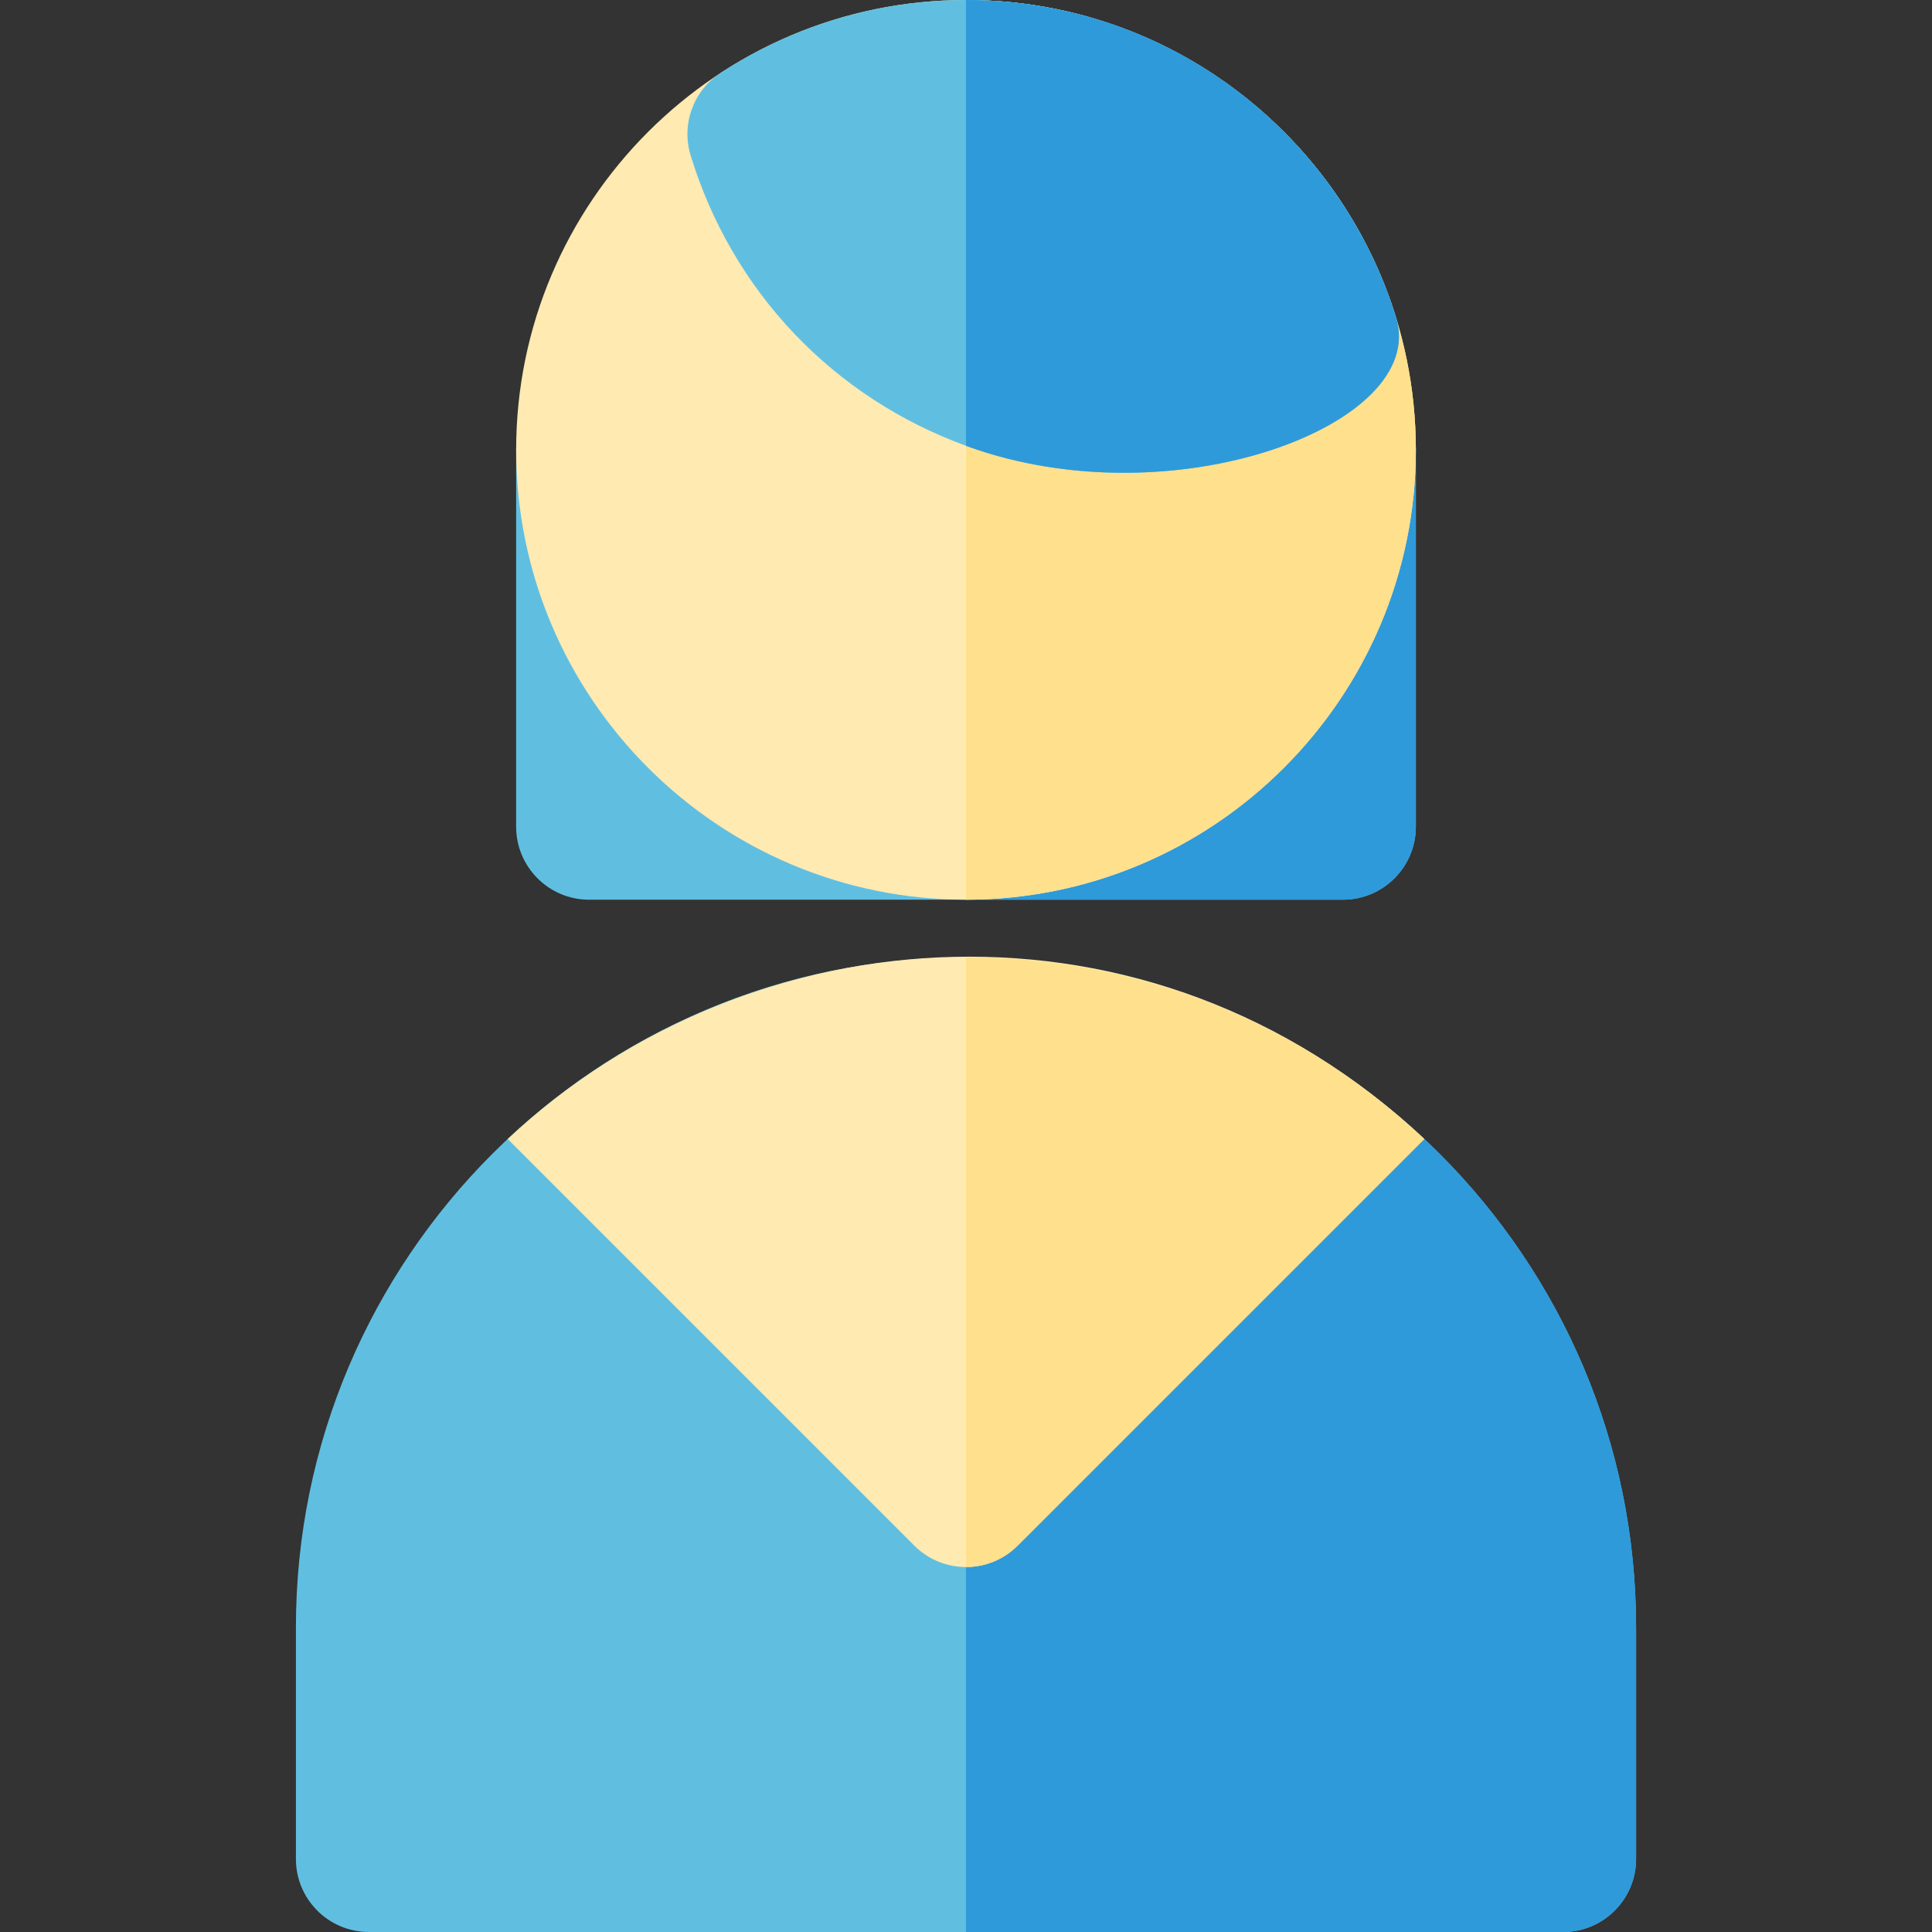 <?xml version="1.0" encoding="iso-8859-1"?>
<!-- Generator: Adobe Illustrator 19.0.0, SVG Export Plug-In . SVG Version: 6.00 Build 0)  -->
<svg version="1.1" id="Layer_1" xmlns="http://www.w3.org/2000/svg" xmlns:xlink="http://www.w3.org/1999/xlink" x="0px" y="0px"
	 viewBox="0 0 512.001 512.001" style="enable-background:new 0 0 512.001 512.001;" xml:space="preserve">
<rect x="0" y="0" width="512.001" height="512.001" fill="#333333" stroke="none"/>
<path style="fill:#60BFE1;" d="M336.516,119.214c0,44.396-36.119,80.515-80.515,80.515s-80.515-36.119-80.515-80.515
	c0-25.571-38.703-25.598-38.703,0v99.867c0,10.687,8.664,19.351,19.351,19.351h99.867h99.867c10.687,0,19.351-8.664,19.351-19.351
	v-99.867C375.219,93.643,336.516,93.617,336.516,119.214z"/>
<path style="fill:#2E9ADA;" d="M336.516,119.214c0,44.396-36.119,80.515-80.515,80.515v38.703h99.867
	c10.687,0,19.351-8.664,19.351-19.351v-99.867C375.219,93.643,336.516,93.617,336.516,119.214z"/>
<path style="fill:#FFEAB2;" d="M256.001,238.43c-65.734,0-119.214-53.48-119.214-119.214C136.786,53.48,190.267,0,256.001,0
	s119.214,53.48,119.214,119.214C375.215,184.95,321.736,238.43,256.001,238.43z"/>
<path style="fill:#FFE08C;" d="M256.001,0v238.43c65.734,0,119.214-53.48,119.214-119.214C375.215,53.48,321.736,0,256.001,0z"/>
<g>
	<path style="fill:#60BFE1;" d="M256.355,118.274c-35.543-12.885-62.27-40.977-73.327-77.074
		c-2.526-8.245,0.708-17.166,7.932-21.876C210.341,6.681,232.832,0,256.001,0c54.565,0,99.317,36.351,113.992,84.261
		C378.488,111.987,311.594,138.297,256.355,118.274z"/>
	<path style="fill:#60BFE1;" d="M414.231,512H97.771c-10.687,0-19.351-8.664-19.351-19.351v-61.375
		c0-97.918,79.662-177.581,177.581-177.581s177.581,79.662,177.581,177.581v61.375C433.582,503.337,424.918,512,414.231,512z"/>
</g>
<path style="fill:#2E9ADA;" d="M256.001,253.694v258.307h158.229c10.687,0,19.351-8.664,19.351-19.351v-61.375
	C433.582,333.356,353.92,253.694,256.001,253.694z"/>
<path style="fill:#FFEAB2;" d="M377.452,301.847c-72.927-68.476-178.753-60.235-242.904,0
	c2.974,2.974,104.784,104.784,107.768,107.768c3.779,3.779,8.731,5.667,13.683,5.667c4.953,0,9.905-1.889,13.683-5.667
	C272.667,406.634,374.032,305.267,377.452,301.847z"/>
<path style="fill:#2E9ADA;" d="M369.993,84.261C355.338,36.418,310.636,0,256.001,0v118.139c0.119,0.044,0.235,0.092,0.353,0.134
	C310.971,138.071,378.654,112.525,369.993,84.261z"/>
<path style="fill:#FFE08C;" d="M377.452,301.847c-35.224-33.073-78.897-48.154-121.452-48.154v161.59
	c4.953,0,9.905-1.889,13.683-5.667L377.452,301.847z"/>
<g>
</g>
<g>
</g>
<g>
</g>
<g>
</g>
<g>
</g>
<g>
</g>
<g>
</g>
<g>
</g>
<g>
</g>
<g>
</g>
<g>
</g>
<g>
</g>
<g>
</g>
<g>
</g>
<g>
</g>
</svg>
